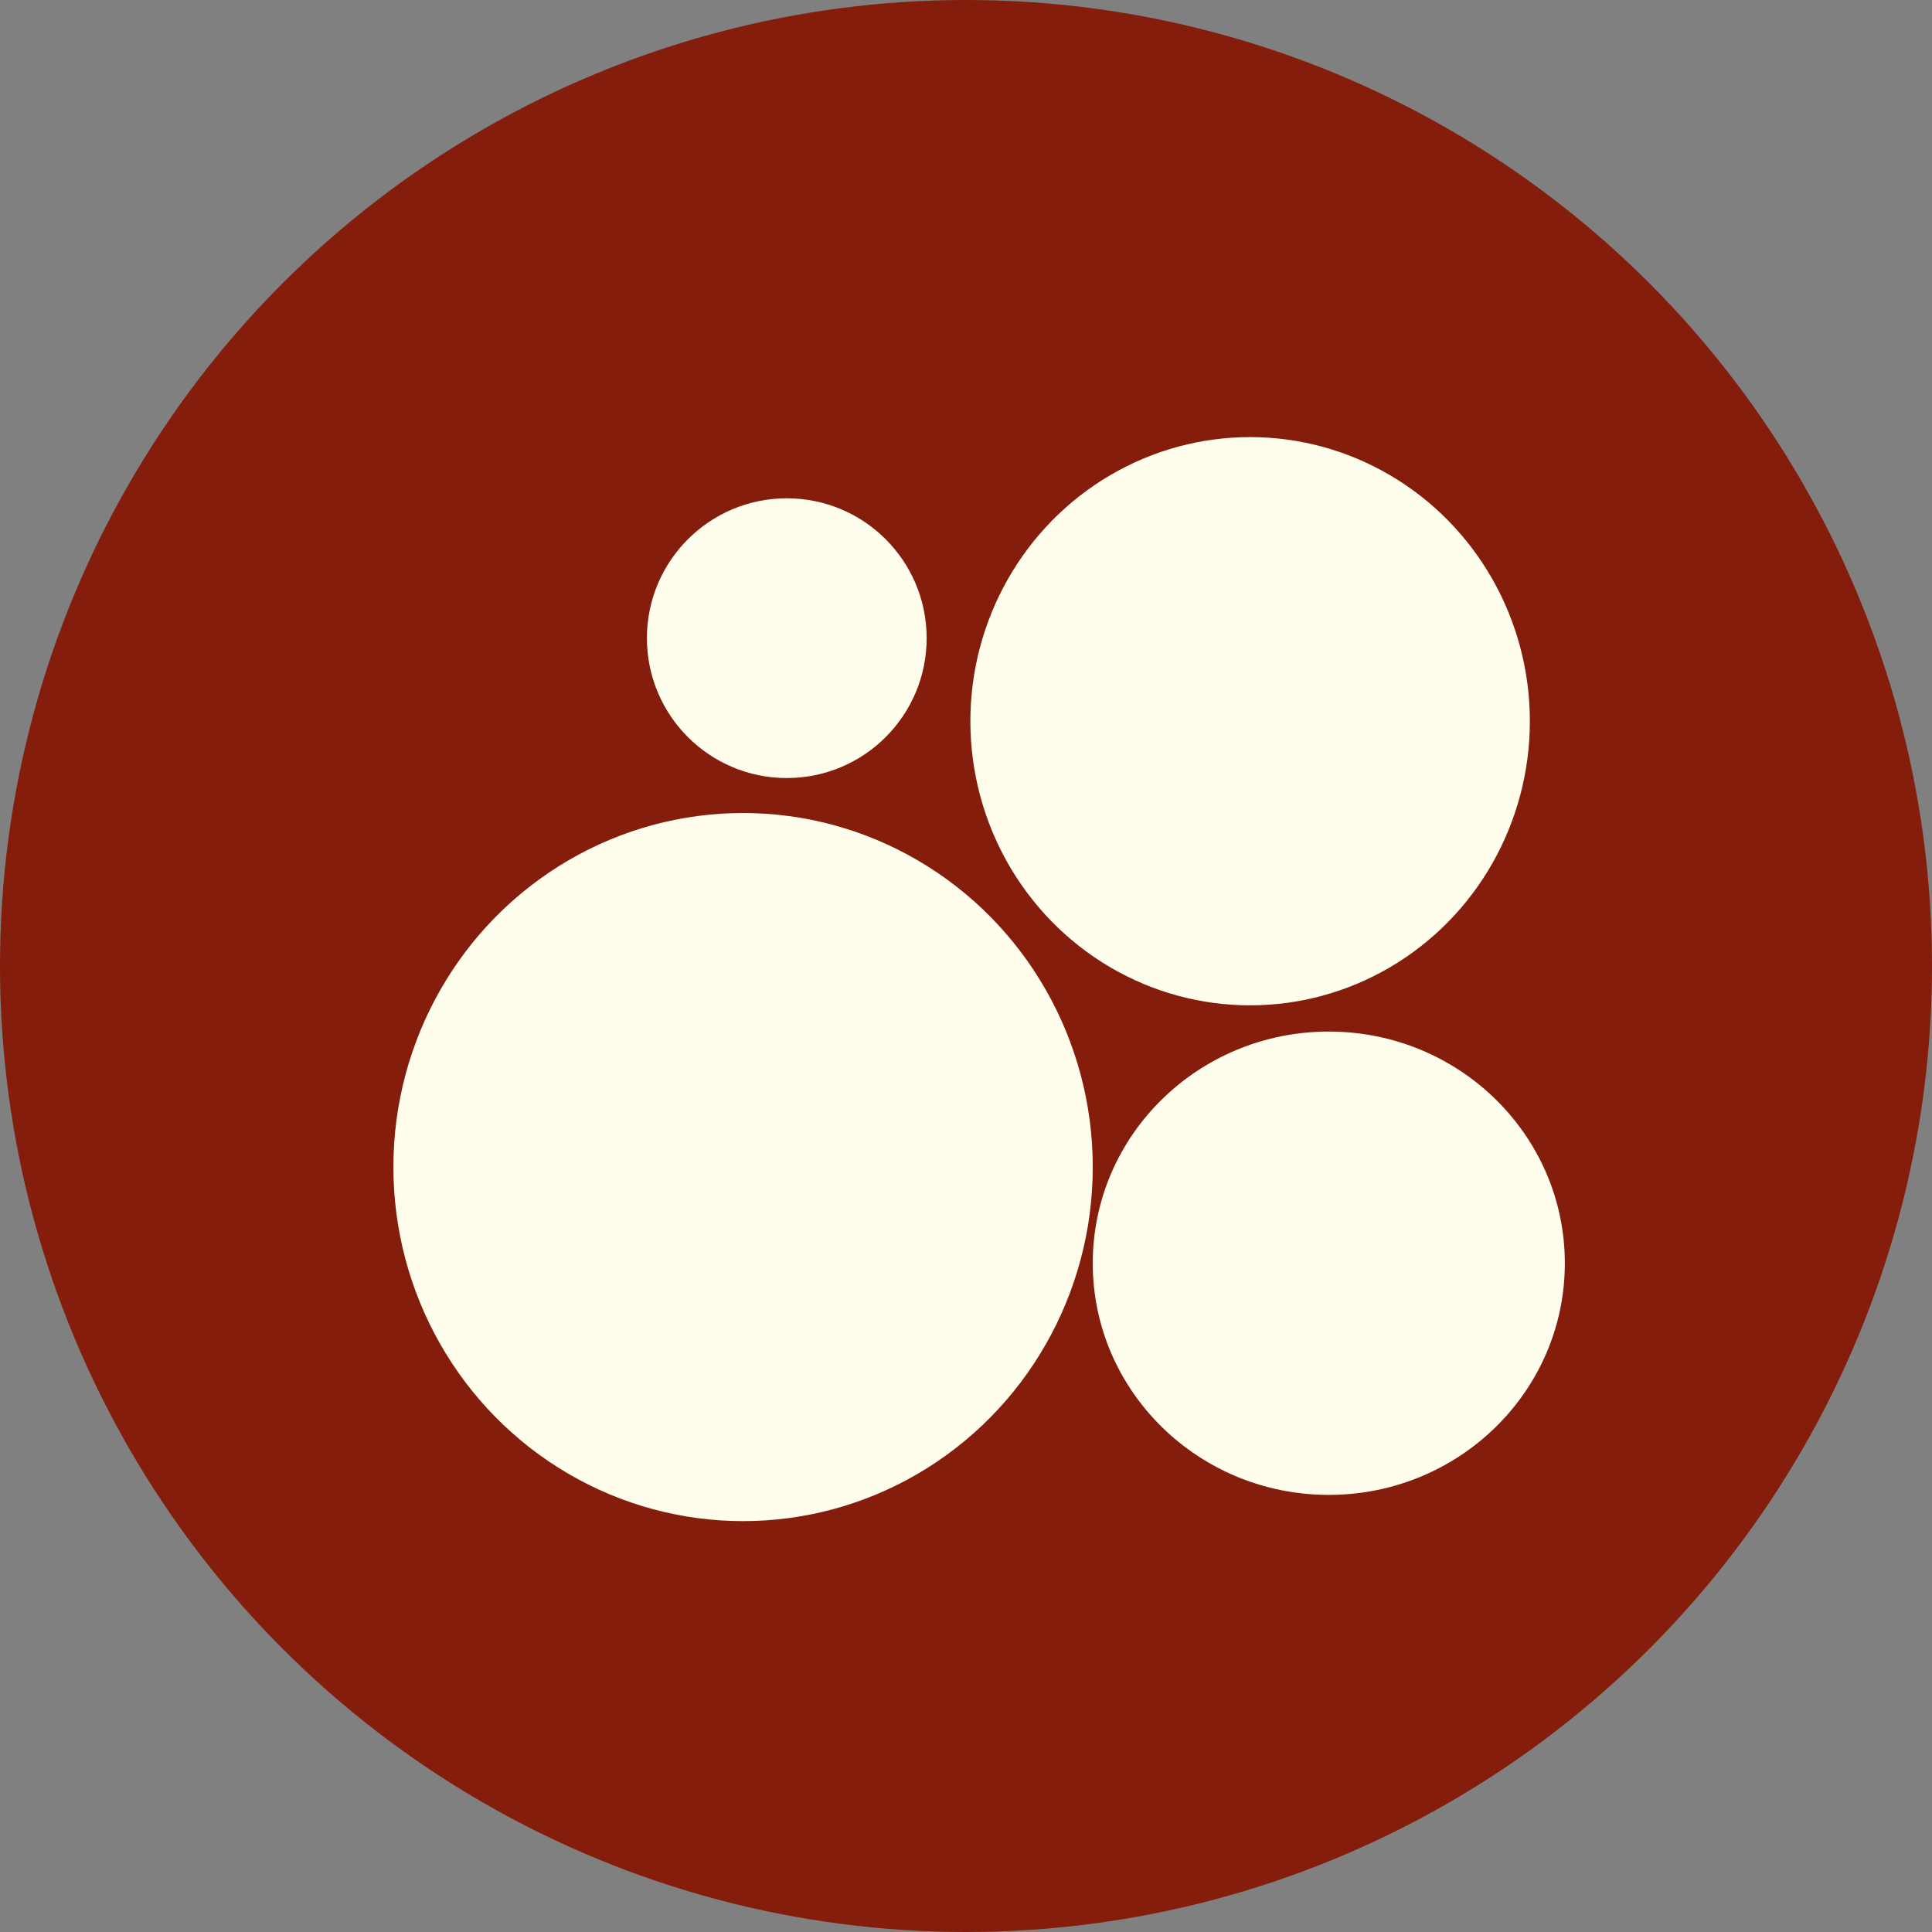 <?xml version="1.0" encoding="UTF-8"?> <svg xmlns="http://www.w3.org/2000/svg" width="221" height="221" viewBox="0 0 221 221" fill="none"><rect x="0" y="0" width="221" height="221" fill="#808080" stroke="none"/><circle cx="110.5" cy="110.5" r="110.5" fill="#841D0C"></circle><ellipse cx="85" cy="133.5" rx="40" ry="40.5" fill="#FFFDEC"></ellipse><ellipse cx="152" cy="144.5" rx="27" ry="26.5" fill="#FFFDEC"></ellipse><circle cx="90" cy="73" r="16" fill="#FFFDEC"></circle><ellipse cx="143" cy="82.5" rx="32" ry="32.5" fill="#FFFDEC"></ellipse></svg> 